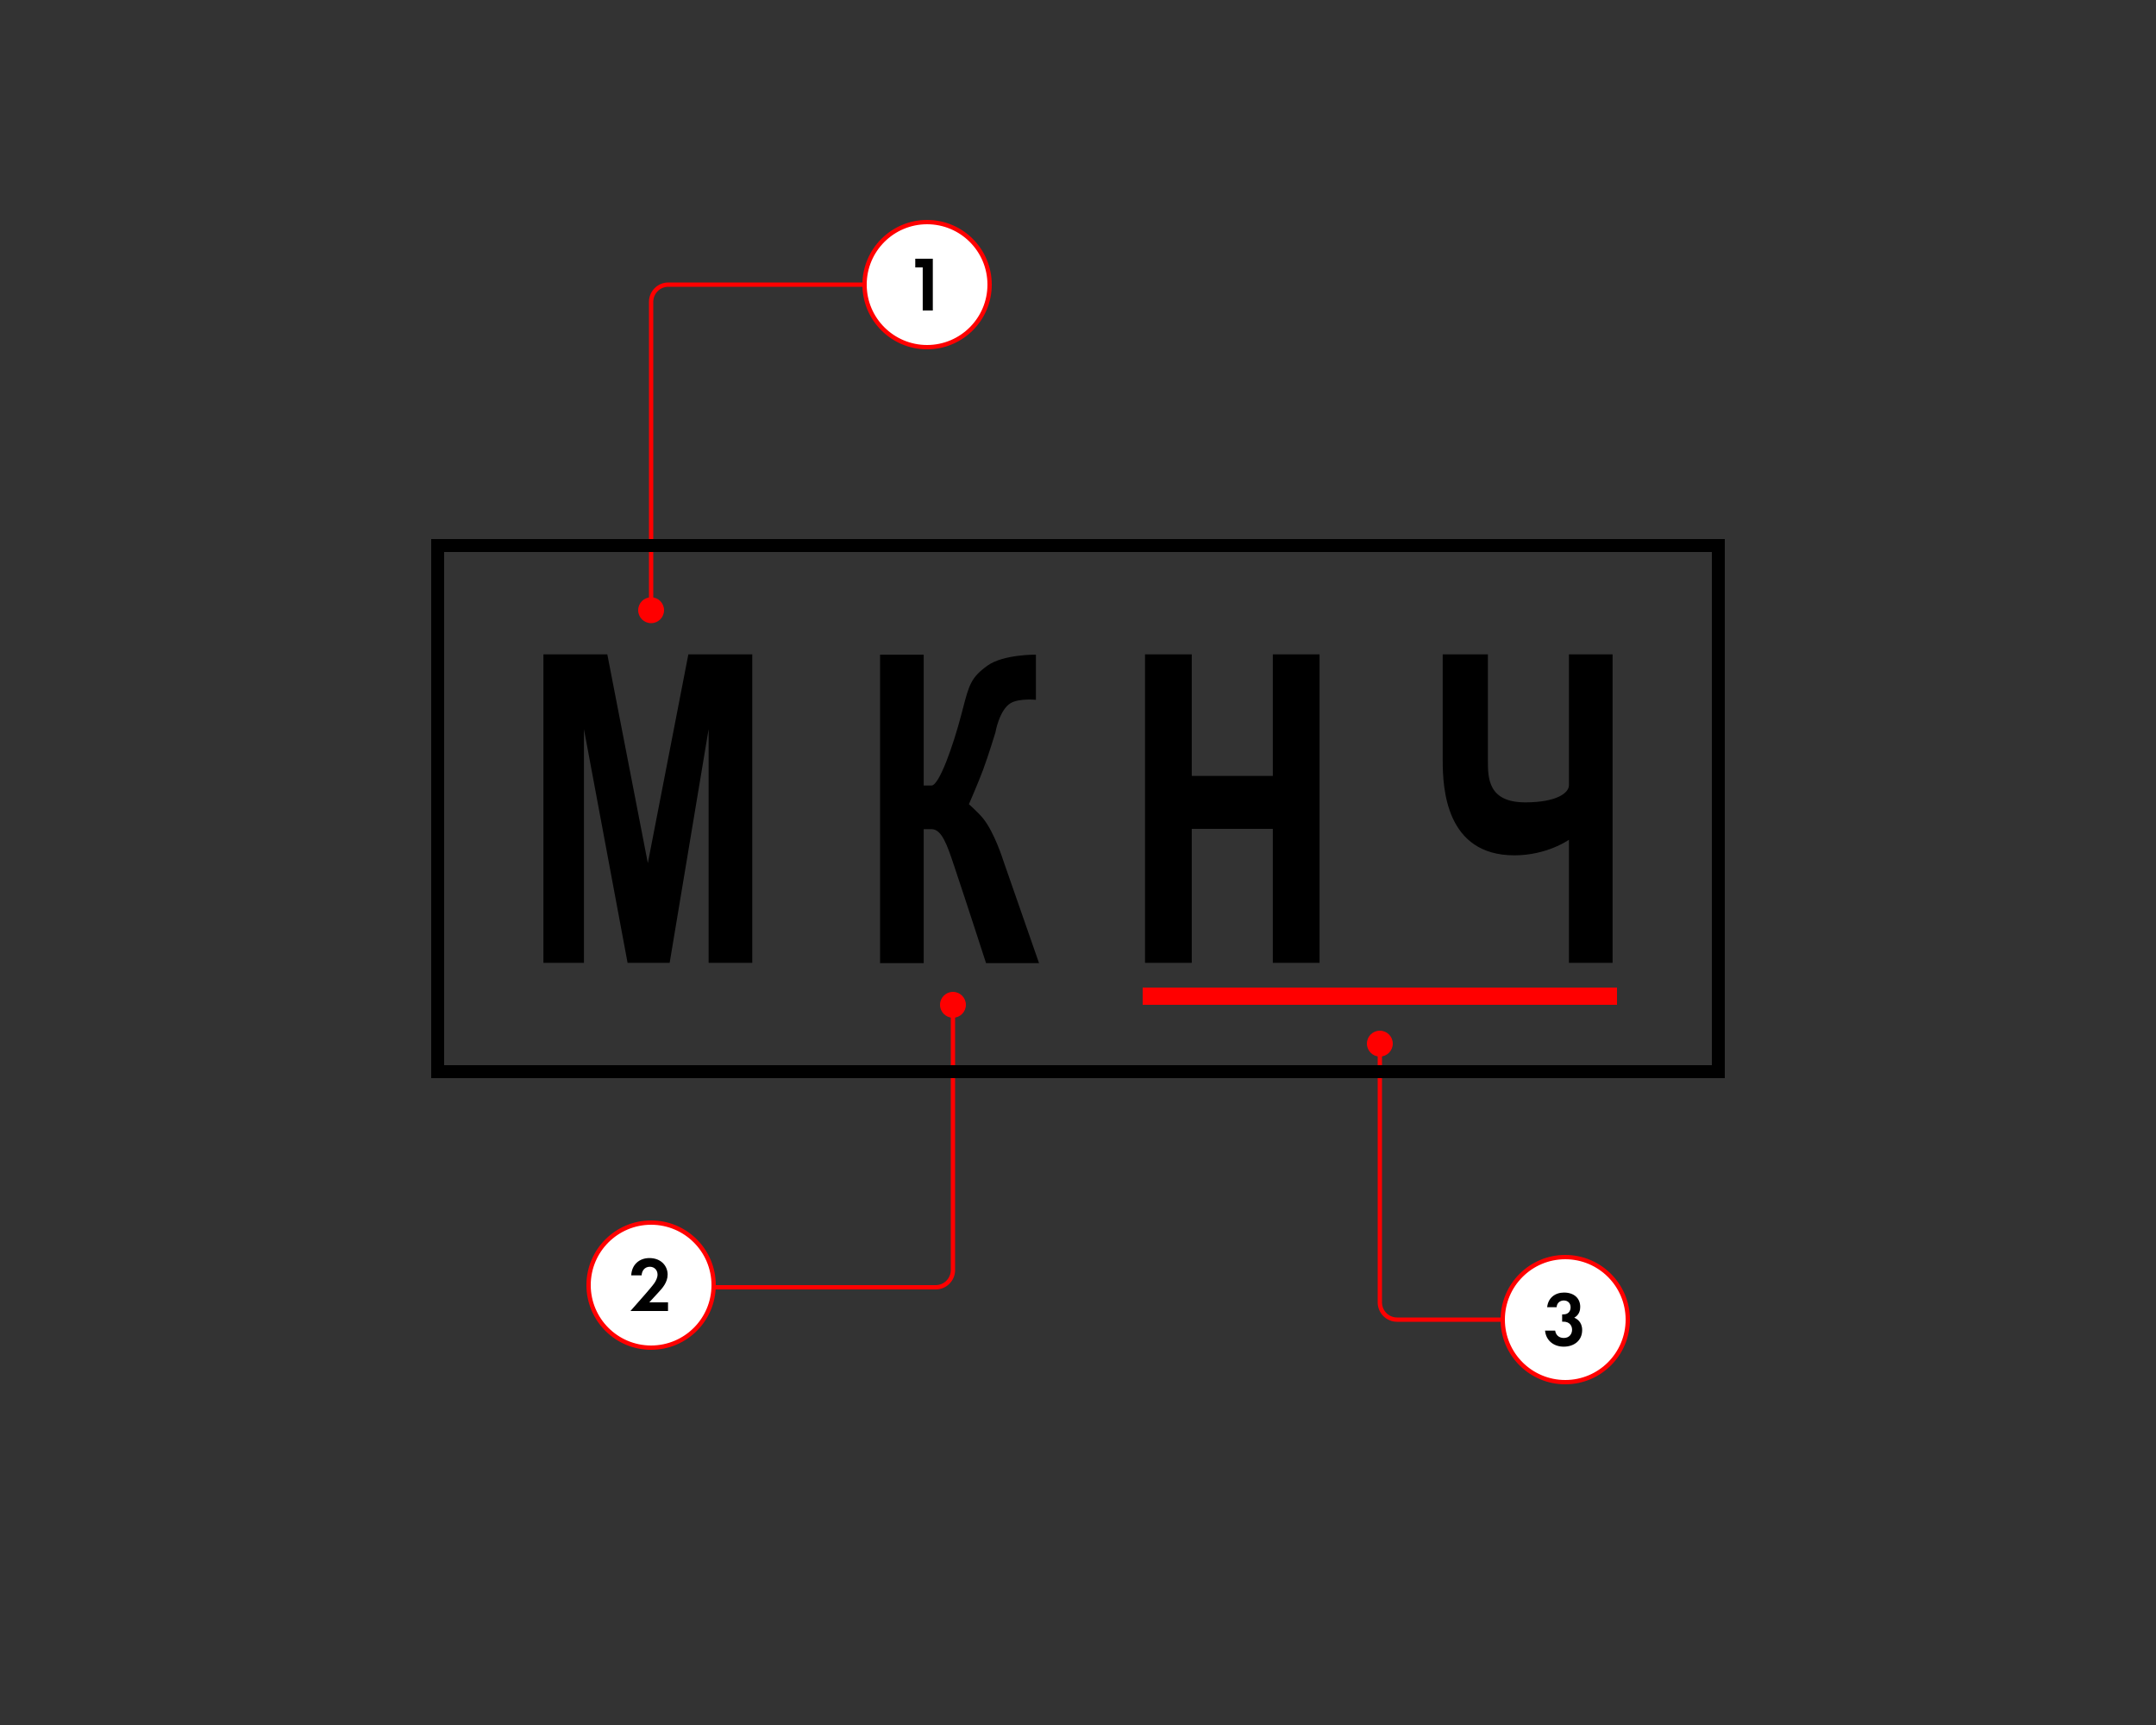 <svg width="500" height="400" viewBox="0 0 500 400" fill="none" xmlns="http://www.w3.org/2000/svg">
<rect x="0" y="0" width="500" height="400" fill="#333333" stroke="none"/>
<circle r="3" transform="matrix(-1 0 0 1 221 233)" fill="#FF0000"/>
<path d="M221 235V294.5C221 296.709 219.209 298.5 217 298.5H161" stroke="#FF0000"/>
<circle cx="320" cy="242" r="3" fill="#FF0000"/>
<path d="M320 244V302C320 304.209 321.791 306 324 306H351" stroke="#FF0000"/>
<circle cx="363" cy="306" r="14.5" fill="white" stroke="#FF0000"/>
<path d="M360.999 303.126C361.053 302.1 361.827 301.56 362.655 301.56C363.609 301.56 364.239 302.19 364.239 303.144C364.239 303.972 363.753 304.782 362.601 304.782H362.277V306.474H362.583C364.041 306.474 364.581 307.464 364.581 308.346C364.581 309.264 364.005 310.254 362.655 310.254C361.503 310.254 360.801 309.534 360.657 308.544H358.317C358.515 310.848 360.333 312.27 362.637 312.27C365.013 312.27 366.921 310.884 366.921 308.418C366.921 306.438 365.571 305.754 365.085 305.556C366.345 304.854 366.471 303.666 366.471 303.036C366.471 301.02 365.013 299.724 362.709 299.724C360.657 299.724 359.019 300.948 358.803 303.126H360.999Z" fill="black"/>
<circle r="3" transform="matrix(1 0 0 -1 151 141.5)" fill="#FF0000"/>
<path d="M151 139.5V70C151 67.791 152.791 66 155 66H201" stroke="#FF0000"/>
<path fill-rule="evenodd" clip-rule="evenodd" d="M126.024 223.266V151.734H140.843L150.241 200.145L159.638 151.734H174.458V223.266H164.337V169.075L155.301 223.266H145.542L135.422 169.075V223.266H126.024ZM214.217 223.333H204.096V151.801H214.217V182.148H216.024C217.831 182.148 221.084 172.755 222.891 165.891C223.023 165.391 223.146 164.918 223.262 164.471L223.263 164.47C224.746 158.77 225.183 157.093 229.036 154.33C232.681 151.717 240.241 151.801 240.241 151.801V162.278C240.241 162.278 236.445 161.891 234.458 163.001C231.752 164.511 230.843 169.865 230.843 169.865C230.843 169.865 229.233 175.154 228 178.473C226.821 181.644 224.699 186.483 224.699 186.483C224.699 186.483 226.814 188.345 227.952 189.735C230.63 193.007 232.65 199.489 232.65 199.489L240.964 223.333H228.675C228.675 223.333 223.976 208.814 221.446 201.295C221.359 201.039 221.274 200.785 221.19 200.534C219.678 196.019 218.42 192.264 216.024 192.264H214.217V223.333ZM265.542 151.734H276.385V179.914H295.181V151.734H306.024V223.266H295.181V192.197L276.385 192.197V223.266H265.542V192.197H265.542V179.914H265.542V151.734ZM334.578 151.734H345.06V176.301C345.06 180.37 345.06 186.055 353.735 186.055C360.964 186.055 363.855 183.888 363.855 182.081V151.734H373.976V223.266H363.855V194.726C363.855 194.726 358.795 198.338 351.205 198.338C335.301 198.338 334.578 182.804 334.578 176.301V151.734Z" fill="black"/>
<rect x="101.5" y="126.5" width="297" height="122" stroke="black" stroke-width="3"/>
<rect x="265" y="229" width="110" height="4" fill="#FF0000"/>
<circle cx="151" cy="298" r="14.5" fill="white" stroke="#FF0000"/>
<path d="M146.209 304H154.921V301.984H150.583L152.653 299.734C153.589 298.726 154.831 297.394 154.831 295.54C154.831 293.632 153.391 291.724 150.601 291.724C148.225 291.724 146.497 293.29 146.389 295.738H148.801C148.837 294.712 149.485 293.74 150.709 293.74C151.717 293.74 152.491 294.478 152.491 295.558C152.491 296.26 152.113 296.998 151.789 297.484C151.357 298.132 149.953 299.734 149.737 299.986L146.209 304Z" fill="black"/>
<circle cx="215" cy="66" r="14.5" fill="white" stroke="#FF0000"/>
<path d="M213.989 72H216.329V59.994H212.261V62.01H213.989V72Z" fill="black"/>
</svg>
